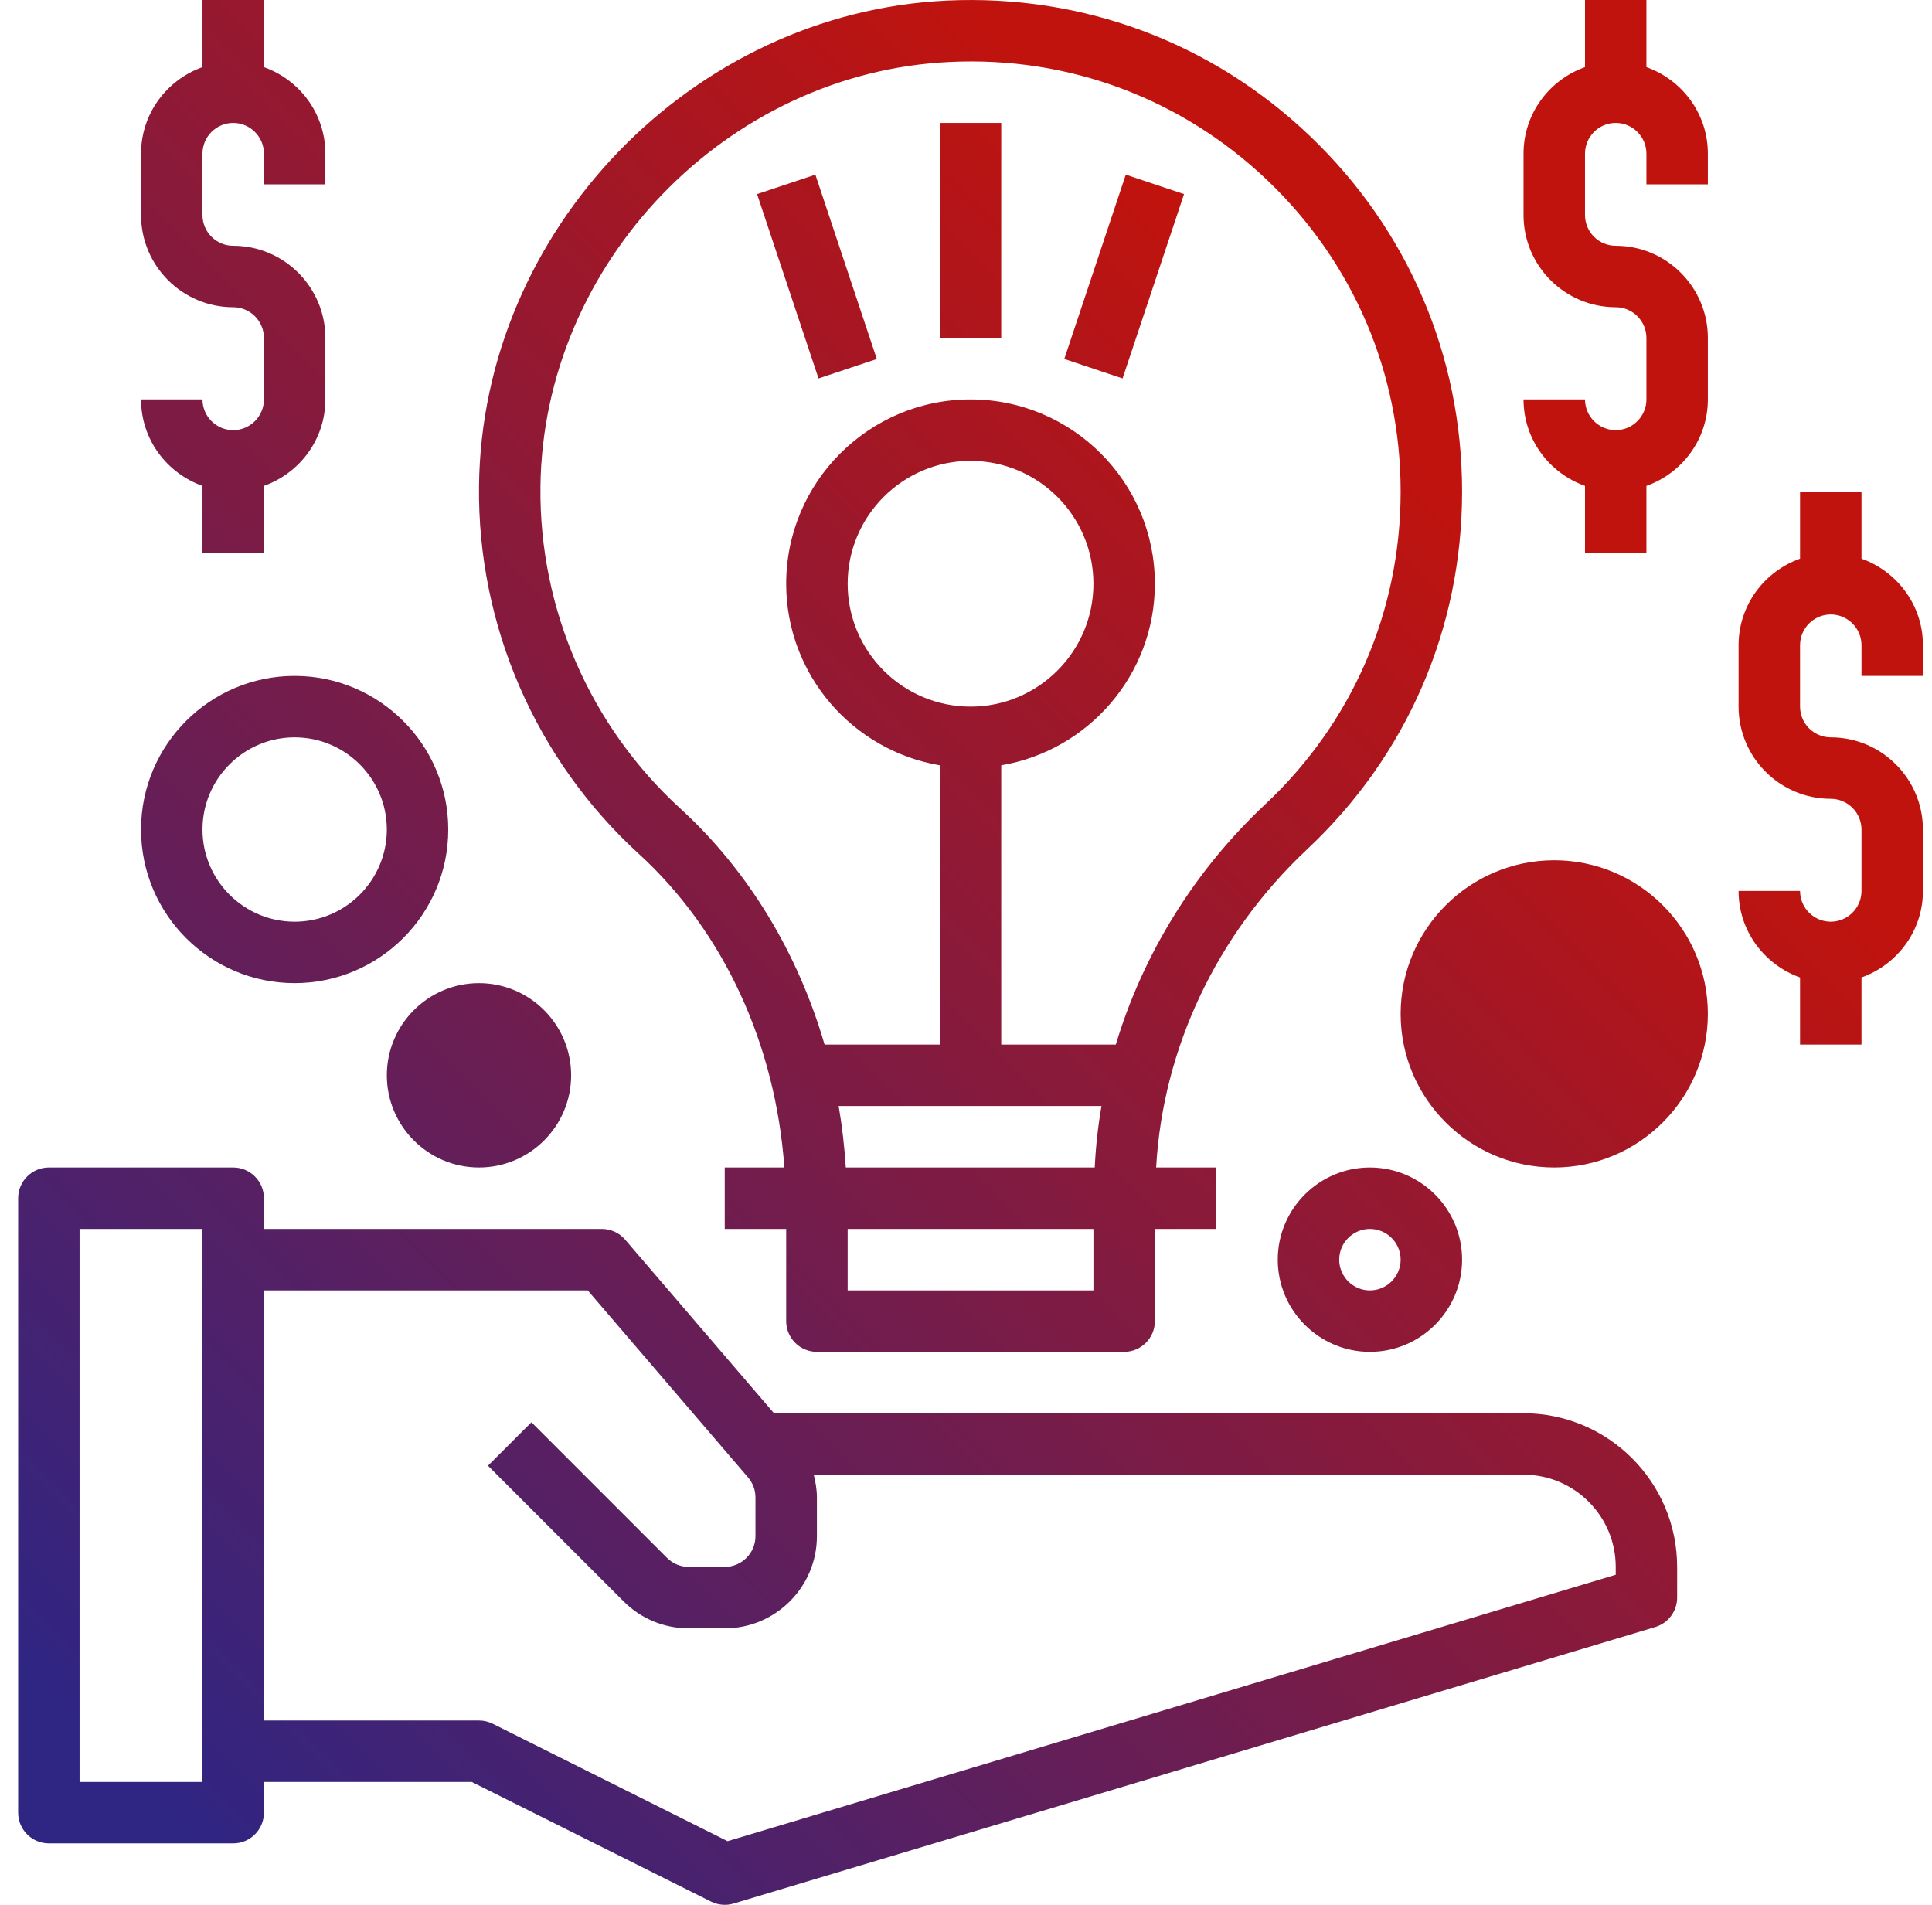 <svg width="71" height="70" viewBox="0 0 71 70" fill="none" xmlns="http://www.w3.org/2000/svg">
<path d="M8.57 42.903C9.193 42.903 9.699 43.409 9.699 44.032V45.161H22.118C22.448 45.161 22.761 45.305 22.975 45.556L28.444 51.935H55.989C59.101 51.935 61.634 54.468 61.634 57.581V58.71C61.634 59.208 61.307 59.648 60.83 59.791L26.959 69.953C26.852 69.984 26.744 70 26.634 70C26.461 70 26.287 69.96 26.13 69.882L17.336 65.484H9.699V66.613C9.699 67.237 9.193 67.742 8.57 67.742H1.796C1.173 67.742 0.667 67.237 0.667 66.613V44.032C0.667 43.409 1.173 42.903 1.796 42.903H8.57ZM9.699 63.226H17.602C17.777 63.226 17.951 63.267 18.106 63.345L26.738 67.661L59.377 57.87V57.581C59.377 55.714 57.856 54.193 55.989 54.193H29.904C29.973 54.466 30.021 54.745 30.021 55.029V56.452C30.021 58.319 28.502 59.839 26.634 59.839H25.312C24.407 59.839 23.555 59.487 22.917 58.847L17.933 53.863L19.53 52.267L24.513 57.25C24.727 57.463 25.011 57.581 25.312 57.581H26.634C27.256 57.581 27.763 57.074 27.763 56.452V55.029C27.763 54.759 27.667 54.499 27.491 54.294L21.599 47.42H9.699V63.226ZM2.924 65.484H7.441V45.161H2.924V65.484ZM34.8 0.021C39.793 -0.212 44.53 1.554 48.136 4.995C51.744 8.438 53.731 13.079 53.731 18.064C53.731 23.098 51.708 27.768 48.032 31.215C44.703 34.338 42.727 38.556 42.488 42.903H44.699V45.161H42.441V48.549C42.441 49.172 41.935 49.678 41.312 49.678H30.021C29.398 49.678 28.892 49.172 28.892 48.549V45.161H26.634V42.903H28.825C28.5 38.381 26.601 34.233 23.472 31.374C19.688 27.914 17.548 22.991 17.603 17.867C17.703 8.466 25.418 0.46 34.8 0.021ZM50.344 42.903C52.211 42.904 53.731 44.423 53.731 46.29C53.731 48.157 52.211 49.678 50.344 49.678C48.477 49.678 46.957 48.157 46.957 46.29C46.957 44.423 48.477 42.903 50.344 42.903ZM31.151 47.42H40.183V45.161H31.151V47.42ZM50.344 45.161C49.723 45.161 49.216 45.668 49.215 46.29C49.215 46.912 49.722 47.42 50.344 47.42C50.966 47.42 51.473 46.912 51.473 46.29C51.473 45.669 50.966 45.161 50.344 45.161ZM17.602 36.129C19.469 36.129 20.989 37.649 20.989 39.517C20.989 41.384 19.469 42.903 17.602 42.903C15.735 42.903 14.216 41.384 14.216 39.517C14.216 37.649 15.735 36.129 17.602 36.129ZM30.82 40.645C30.948 41.387 31.033 42.14 31.083 42.903H40.231C40.267 42.145 40.35 41.393 40.479 40.645H30.82ZM57.118 31.613C60.23 31.613 62.763 34.145 62.763 37.258C62.763 40.37 60.23 42.903 57.118 42.903C54.005 42.903 51.473 40.37 51.473 37.258C51.474 34.146 54.006 31.613 57.118 31.613ZM46.578 6.628C43.423 3.618 39.27 2.066 34.907 2.276C26.699 2.66 19.949 9.666 19.861 17.892C19.812 22.373 21.685 26.68 24.996 29.707C27.507 32.003 29.32 35.02 30.303 38.388H34.538V28.124C31.339 27.583 28.892 24.802 28.892 21.452C28.892 17.716 31.931 14.678 35.667 14.678C39.403 14.678 42.441 17.716 42.441 21.452C42.441 24.803 39.994 27.584 36.795 28.124V38.388H41.005C41.999 35.089 43.87 32.022 46.487 29.567C49.703 26.553 51.473 22.466 51.473 18.064C51.473 13.702 49.734 9.641 46.578 6.628ZM68.409 20.53C69.72 20.998 70.667 22.24 70.667 23.71V24.839H68.409V23.71C68.409 23.088 67.902 22.581 67.28 22.581C66.658 22.581 66.151 23.088 66.151 23.71V25.968C66.151 26.59 66.658 27.097 67.28 27.097C69.147 27.097 70.667 28.617 70.667 30.484V32.742C70.667 34.212 69.72 35.453 68.409 35.921V38.388H66.151V35.921C64.84 35.453 63.892 34.212 63.892 32.742H66.151C66.151 33.364 66.658 33.871 67.28 33.871C67.901 33.871 68.409 33.364 68.409 32.742V30.484C68.409 29.863 67.902 29.355 67.28 29.355C65.413 29.355 63.892 27.835 63.892 25.968V23.71C63.892 22.24 64.84 20.998 66.151 20.53V18.064H68.409V20.53ZM10.828 24.839C13.94 24.839 16.473 27.372 16.473 30.484C16.473 33.597 13.94 36.129 10.828 36.129C7.715 36.129 5.183 33.597 5.183 30.484C5.183 27.372 7.715 24.839 10.828 24.839ZM10.828 27.097C8.961 27.097 7.441 28.617 7.441 30.484C7.441 32.351 8.961 33.871 10.828 33.871C12.695 33.871 14.215 32.351 14.216 30.484C14.216 28.617 12.695 27.097 10.828 27.097ZM35.667 16.936C33.176 16.936 31.151 18.961 31.151 21.452C31.151 23.943 33.176 25.968 35.667 25.968C38.157 25.968 40.183 23.943 40.183 21.452C40.183 18.961 38.157 16.936 35.667 16.936ZM9.699 2.466C11.01 2.933 11.957 4.176 11.957 5.646V6.774H9.699V5.646C9.699 5.024 9.192 4.517 8.57 4.517C7.948 4.517 7.441 5.024 7.441 5.646V7.903C7.441 8.526 7.948 9.032 8.57 9.032C10.437 9.032 11.957 10.553 11.957 12.42V14.678C11.957 16.148 11.01 17.389 9.699 17.856V20.322H7.441V17.856C6.13 17.389 5.183 16.148 5.183 14.678H7.441C7.441 15.3 7.948 15.807 8.57 15.807C9.192 15.807 9.699 15.3 9.699 14.678V12.42C9.699 11.798 9.192 11.29 8.57 11.29C6.703 11.29 5.183 9.771 5.183 7.903V5.646C5.183 4.176 6.13 2.933 7.441 2.466V0H9.699V2.466ZM60.505 2.466C61.816 2.933 62.763 4.176 62.763 5.646V6.774H60.505V5.646C60.505 5.024 59.998 4.517 59.377 4.517C58.755 4.517 58.248 5.024 58.248 5.646V7.903C58.248 8.526 58.755 9.032 59.377 9.032C61.244 9.032 62.763 10.553 62.763 12.42V14.678C62.763 16.148 61.816 17.389 60.505 17.856V20.322H58.248V17.856C56.937 17.389 55.989 16.148 55.989 14.678H58.248C58.248 15.3 58.755 15.807 59.377 15.807C59.998 15.806 60.505 15.3 60.505 14.678V12.42C60.505 11.798 59.998 11.29 59.377 11.29C57.509 11.29 55.989 9.771 55.989 7.903V5.646C55.989 4.176 56.937 2.933 58.248 2.466V0H60.505V2.466ZM32.222 13.193L30.08 13.907L27.822 7.133L29.965 6.419L32.222 13.193ZM43.513 7.133L41.254 13.907L39.112 13.192L41.372 6.418L43.513 7.133ZM36.795 12.42H34.538V4.517H36.795V12.42Z" fill="url(#paint0_linear_9578_3389)"/>
<defs>
<linearGradient id="paint0_linear_9578_3389" x1="57.787" y1="21.711" x2="9.451" y2="70.047" gradientUnits="userSpaceOnUse">
<stop stop-color="#C1130D"/>
<stop offset="1" stop-color="#2F2583"/>
</linearGradient>
</defs>
</svg>
